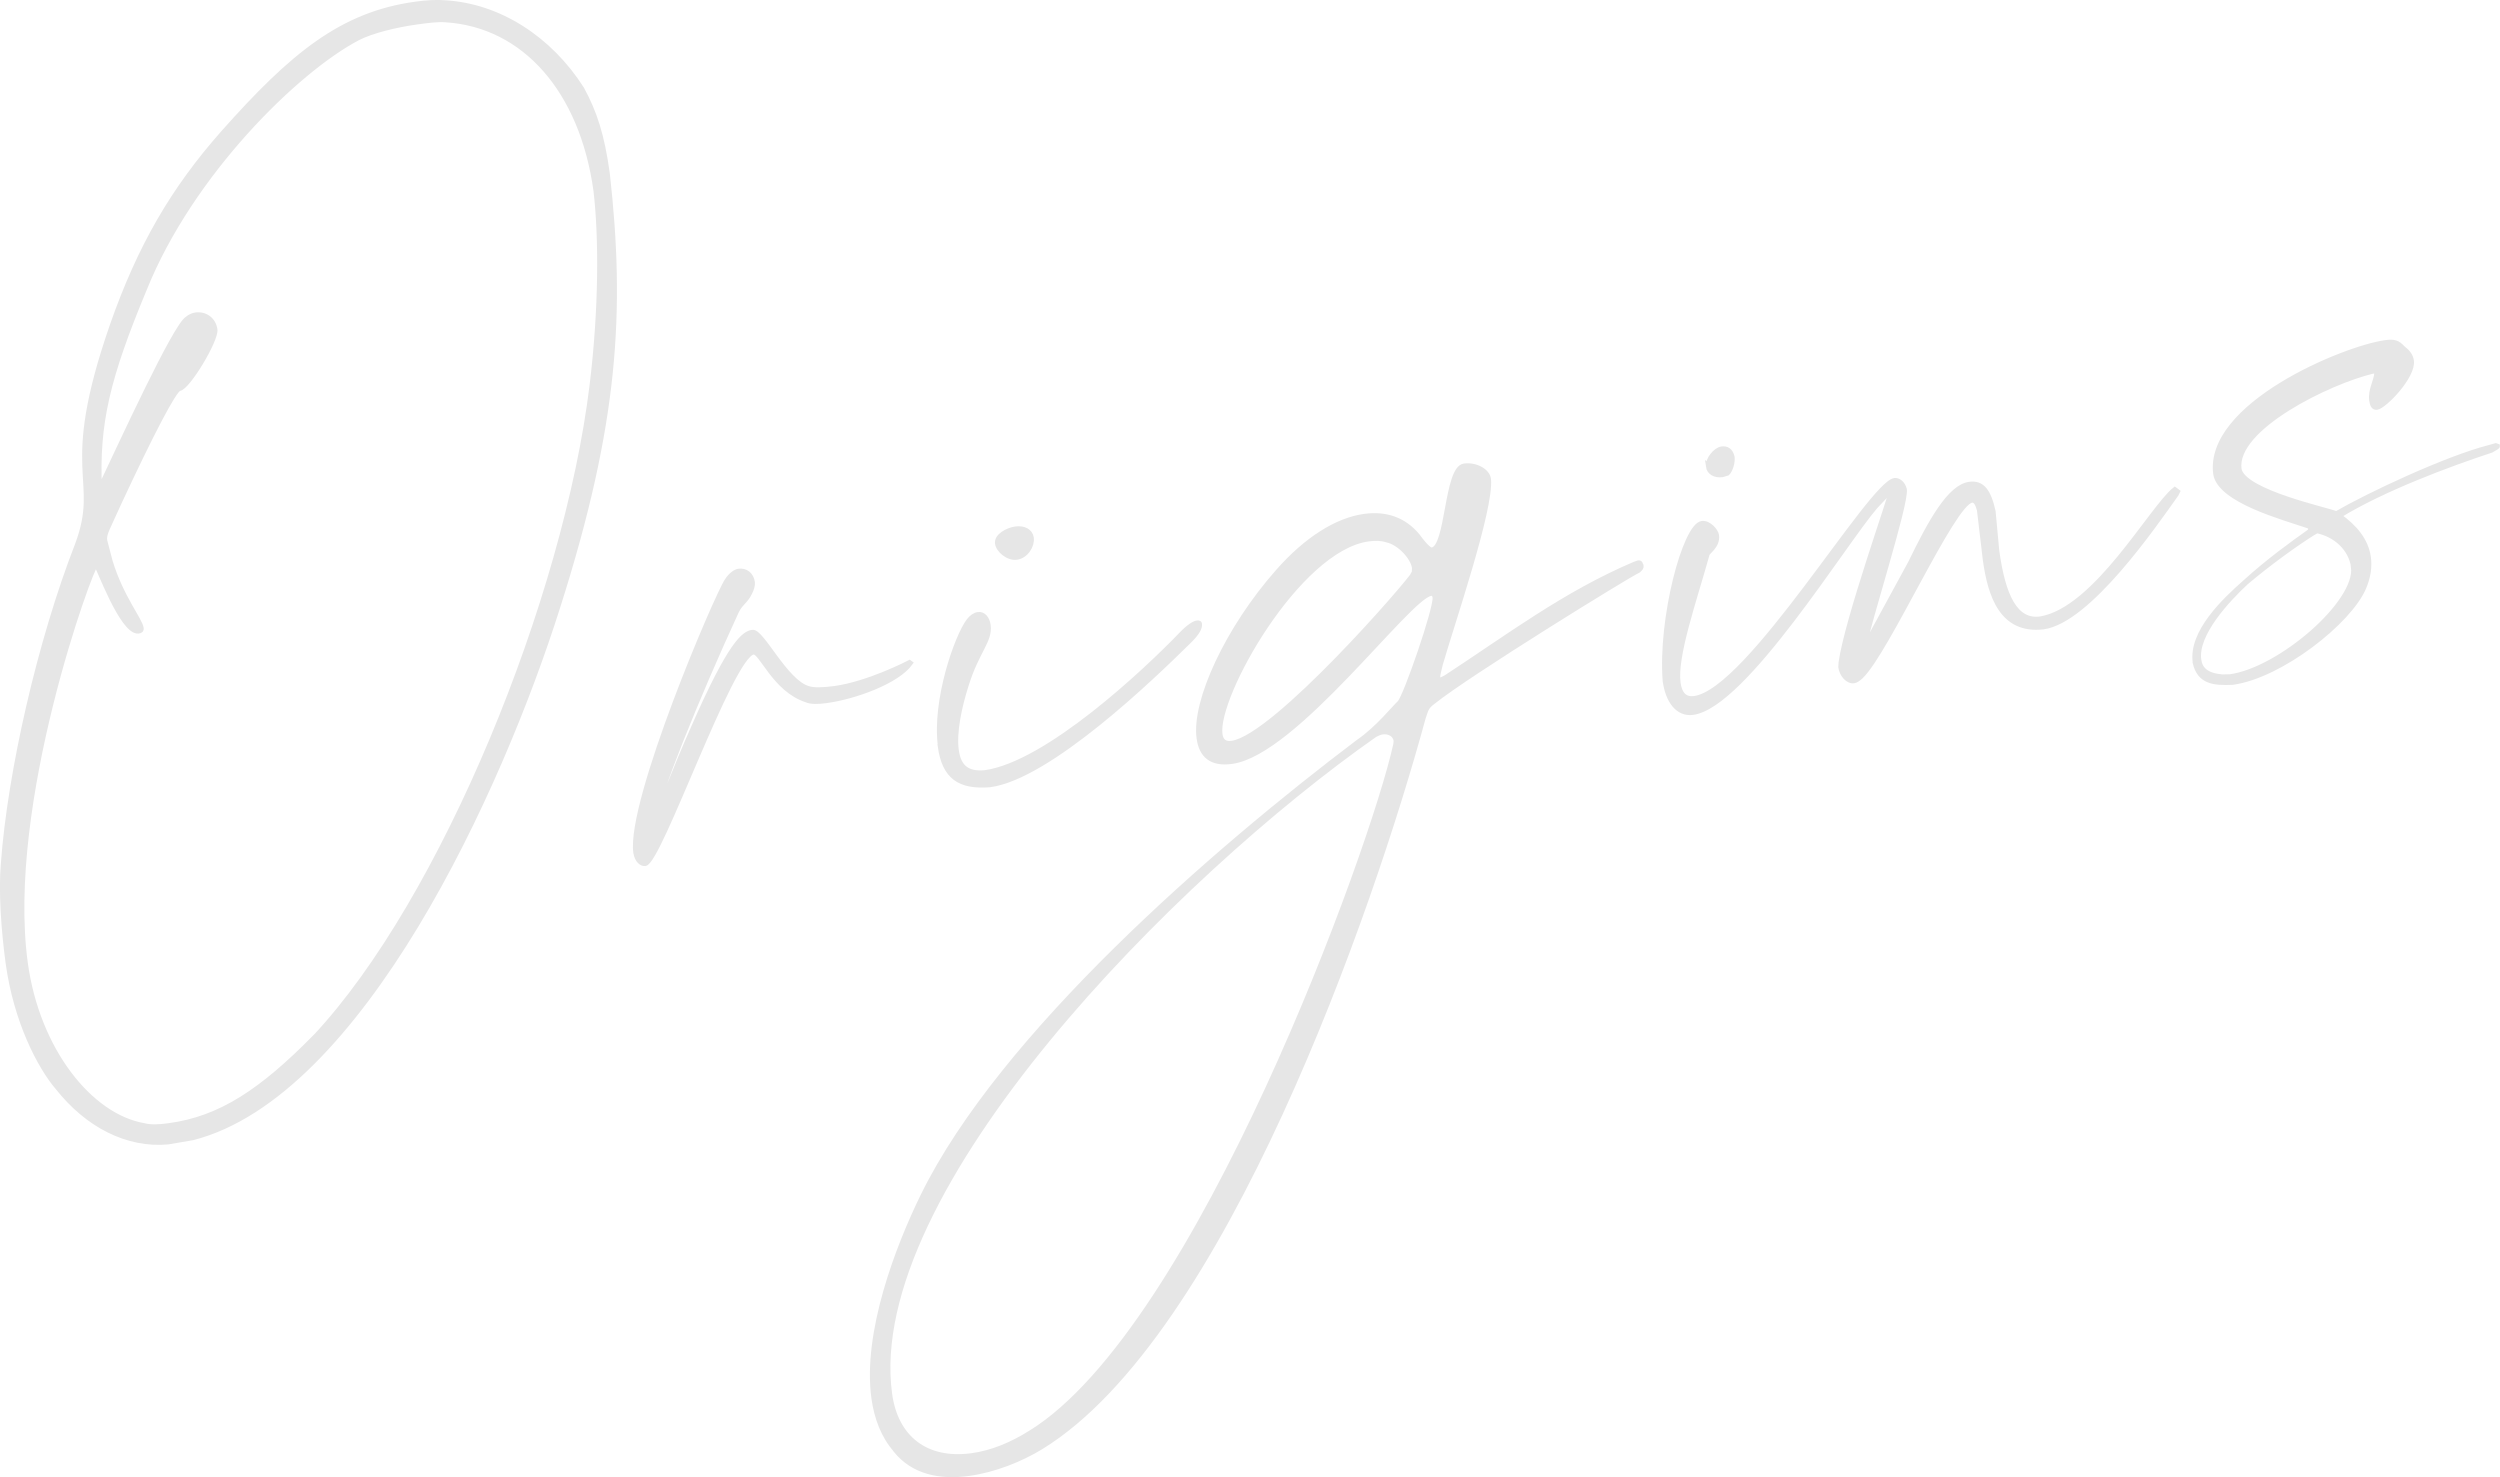 <?xml version="1.0" encoding="UTF-8"?><svg id="_レイヤー_2" xmlns="http://www.w3.org/2000/svg" viewBox="0 0 271.23 160.24"><defs><style>.cls-1{fill:#e6e6e6;stroke:#e6e6e6;stroke-miterlimit:10;stroke-width:.5px;}</style></defs><g id="_画像"><path class="cls-1" d="M6.22,117.98c-1.93-2.3-4.49-7.17-5.36-13.5-.48-3.54-.78-7.77-.52-10.74.72-9.97,3.99-24.26,8.06-34.69,2.7-7.29-1.88-7.52,3.77-23.76,3-8.57,6.61-14.76,12.04-20.9C31.7,5.96,37.07,1.53,45.08.43c1.21-.17,2.34-.23,3.21-.15,5.83.34,11.34,3.86,14.84,9.35,1.39,2.56,2.2,5.01,2.78,9.2,1.67,14.95.96,27.1-5.35,46.93-6.35,20.13-21.49,53.03-39.64,57.69l-2.69.46c-4.4.41-8.79-1.83-12.01-5.95ZM34.13,112.55c13.99-14.91,27.26-47.65,30.08-70.71,1.03-8.4,1.01-16.17.43-21.12-1.49-10.9-7.77-18.01-16.29-18.55-.86-.07-1.89.07-3.01.22-2.42.33-4.99.97-6.5,1.74-6.64,3.47-18.1,14.71-23.13,27.17-4.07,9.76-5.21,14.66-4.9,21.73,2.36-4.97,8.2-17.72,9.52-18.47.25-.22.61-.37.89-.41,1.03-.14,1.96.49,2.12,1.61.15,1.12-2.94,6.28-3.87,6.41-.56.08-3.18,5.18-6.48,12.27-1.31,2.93-1.71,3.46-1.61,4.2l.6,2.29c1.2,3.92,3.23,6.29,3.36,7.23.03.19-.05.29-.33.33-1.78.15-4.4-7.18-4.59-7.25-.47.06-10.02,25.94-7.65,43.26,1.29,9.41,7.01,16.59,12.84,17.6.69.19,1.63.16,2.75,0,5.59-.76,10.02-3.74,15.77-9.56Z"/><path class="cls-1" d="M68.96,92.51c-.76-5.59,8.87-28.06,9.91-29.53.39-.62.91-.98,1.28-1.03.75-.1,1.38.38,1.5,1.22.04.28-.08.77-.31,1.18-.44.91-.99,1.08-1.43,2-4.39,9.52-8.78,20.46-8.6,21.76l.11.08s1.81-4.8,3.84-9.35c3.98-9.08,5.44-10.14,6.38-10.26,1.02-.14,3.58,5.39,6.05,6.1.6.2,1.63.16,2.84,0,3.73-.51,8.15-2.82,8.15-2.82l.11.08c-1.43,2-6.04,3.67-9.12,4.09-.93.13-1.69.14-2.19-.08-3.47-1.14-4.9-5.31-5.74-5.19-2.42.33-10.17,22.74-11.75,22.95-.37.05-.9-.35-1.02-1.19Z"/><path class="cls-1" d="M102.01,80.97c-.67-4.94,1.79-11.91,3.07-13.61.32-.42.67-.66,1.04-.71.56-.08,1.01.43,1.11,1.18.23,1.68-1.23,2.82-2.35,6.39-.8,2.48-1.37,5.22-1.11,7.17.25,1.86,1.21,2.59,3.08,2.42,6.71-.92,17.39-10.92,21.37-15.07.75-.77,1.36-1.14,1.64-1.17.28-.04.29.05.3.15.05.37-.25.98-1.17,1.87-4.01,3.96-15.16,14.69-21.59,15.57-3.28.26-4.95-.84-5.41-4.19ZM108.2,58.97c-.12-.84,1.12-1.48,1.96-1.6.93-.13,1.65.25,1.75.99.11.84-.58,1.98-1.61,2.12-.93.13-2-.77-2.1-1.52Z"/><path class="cls-1" d="M97.18,157.34c-1.35-1.52-2.09-3.51-2.39-5.65-.97-7.08,2.6-16.39,5.34-21.98,8.53-17.39,31.6-37.43,47.25-49.25,2.08-1.42,3.94-3.76,4.45-4.21.67-.66,4-10.32,3.84-11.44-.04-.28-.16-.45-.43-.41-2.42.33-14.71,17.29-21.6,18.23-2.24.31-3.32-.68-3.57-2.55-.55-4,3.12-11.91,8.54-18.05,3.12-3.56,6.44-5.62,9.42-6.03,2.33-.32,4.32.36,5.79,2.15.94,1.29,1.35,1.52,1.53,1.5,1.77-.24,1.54-8.84,3.5-9.11,1.21-.17,2.54.51,2.66,1.44.34,3.18-4,15.82-5.22,20.07-.18.78-.31,1.18-.28,1.46.03.19.13.27.32.24l.53-.26c6.79-4.44,12.9-9.07,20.43-12.28l.45-.16c.28-.04.21.16.33.33.03.19-.06.29-.31.52-.99.42-18.57,11.27-22.25,14.24-.77.58-.75.77-1.09,1.76-5.68,20.89-21.76,67.01-41.46,79.1-2.19,1.34-5.07,2.5-7.86,2.88-3.07.42-5.99-.13-7.93-2.52ZM111.81,155.43c18.2-11.22,37.15-63.42,39.6-74.67l.04-.39c-.09-.65-.71-1.04-1.46-.94-.28.04-.55.17-.81.3-21.56,15.09-55.67,49.36-52.64,71.52.65,4.75,3.94,7.33,8.88,6.66,2.14-.29,4.3-1.16,6.4-2.49ZM153.42,62.18l.02-.57c-.15-1.12-1.61-2.72-2.97-3.01-.6-.2-1.26-.21-2.01-.11-7.64,1.04-16.64,17.07-16.08,21.17.1.75.53,1.07,1.27.96,4.66-.64,19.33-17.54,19.77-18.45Z"/><path class="cls-1" d="M180.64,73.92c-.54-6.76,2.15-16.9,4.01-17.15.75-.1,1.54.83,1.6,1.3.17,1.21-1.08,1.85-1.04,2.13-1.4,5.03-3.52,11.01-3.13,13.9.17,1.21.72,1.8,1.75,1.66,5.96-.82,19.11-23.29,21.72-23.65.37-.05.89.26,1.08.99.22,1.58-3.85,14.19-4.46,17.31l5.08-9.33c2.22-4.57,4.28-8.27,6.42-8.56,1.4-.19,2.1.76,2.59,2.97l.39,4.22c.67,4.94,2.01,7.79,4.71,7.42,6.03-1.01,12.02-11.98,14.59-14.04l.32.24-.15.3c-2.39,3.36-9.51,13.73-14.44,14.4-4.48.52-5.77-3.38-6.31-7.3l-.64-5.41c-.2-.73-.43-1.08-.81-1.03-2.05.28-9.15,16.34-12,19.1-.25.22-.51.45-.79.49-.65.09-1.33-.67-1.44-1.51l.03-.48c.61-4.54,5.48-18.21,5.5-18.78l-1.74,1.85c-3.44,3.98-14.22,21.58-19.81,22.35-1.68.23-2.74-1.33-3.02-3.38ZM185.33,50.6c-.1-.75.79-1.82,1.45-1.91.56-.08.97.15,1.16.88.08.56-.18,1.45-.52,1.78l-.55.17c-.84.11-1.46-.27-1.55-.93Z"/><path class="cls-1" d="M238.14,71.84c-.45-3.26,3.16-6.69,5.45-8.71,2.45-2.23,5.03-4.1,7.02-5.51-.01-.09.08-.11.05-.29-.01-.09-.03-.19-.22-.25-2.79-.95-9.58-2.77-10.07-5.64-1.02-7.45,13.88-13.66,18.44-14.29.93-.13,1.33,0,1.88.6.53.4.87.83.95,1.39.23,1.68-2.93,4.95-3.77,5.07-.37.05-.52-.31-.58-.77-.15-1.12.48-2.06.55-2.92-.03-.19-.13-.27-.41-.23-4.69,1.11-15.1,6.14-14.49,10.61.44,2.5,9.81,4.45,10.53,4.82,3.43-1.99,11.89-5.99,16.66-7.21l.64-.18.2.07c.01.09-.25.22-.69.47-4.45,1.46-11.76,4.17-16.49,7.09,1.68,1.19,2.92,2.64,3.18,4.5.14,1.02,0,2.09-.5,3.29-1.58,3.73-9.03,9.58-14.25,10.3-2.07.09-3.62-.07-4.09-2.19ZM255.32,61.52c-.28-2.05-2-3.52-3.95-3.92l-.44.25c-1.92,1.21-4.69,3.2-7.24,5.35-2.02,1.89-5.5,5.59-5.12,8.38.14,1.02.8,1.69,2.53,1.84l.85-.02c5.4-.74,13.89-8.07,13.36-11.88Z"/></g></svg>